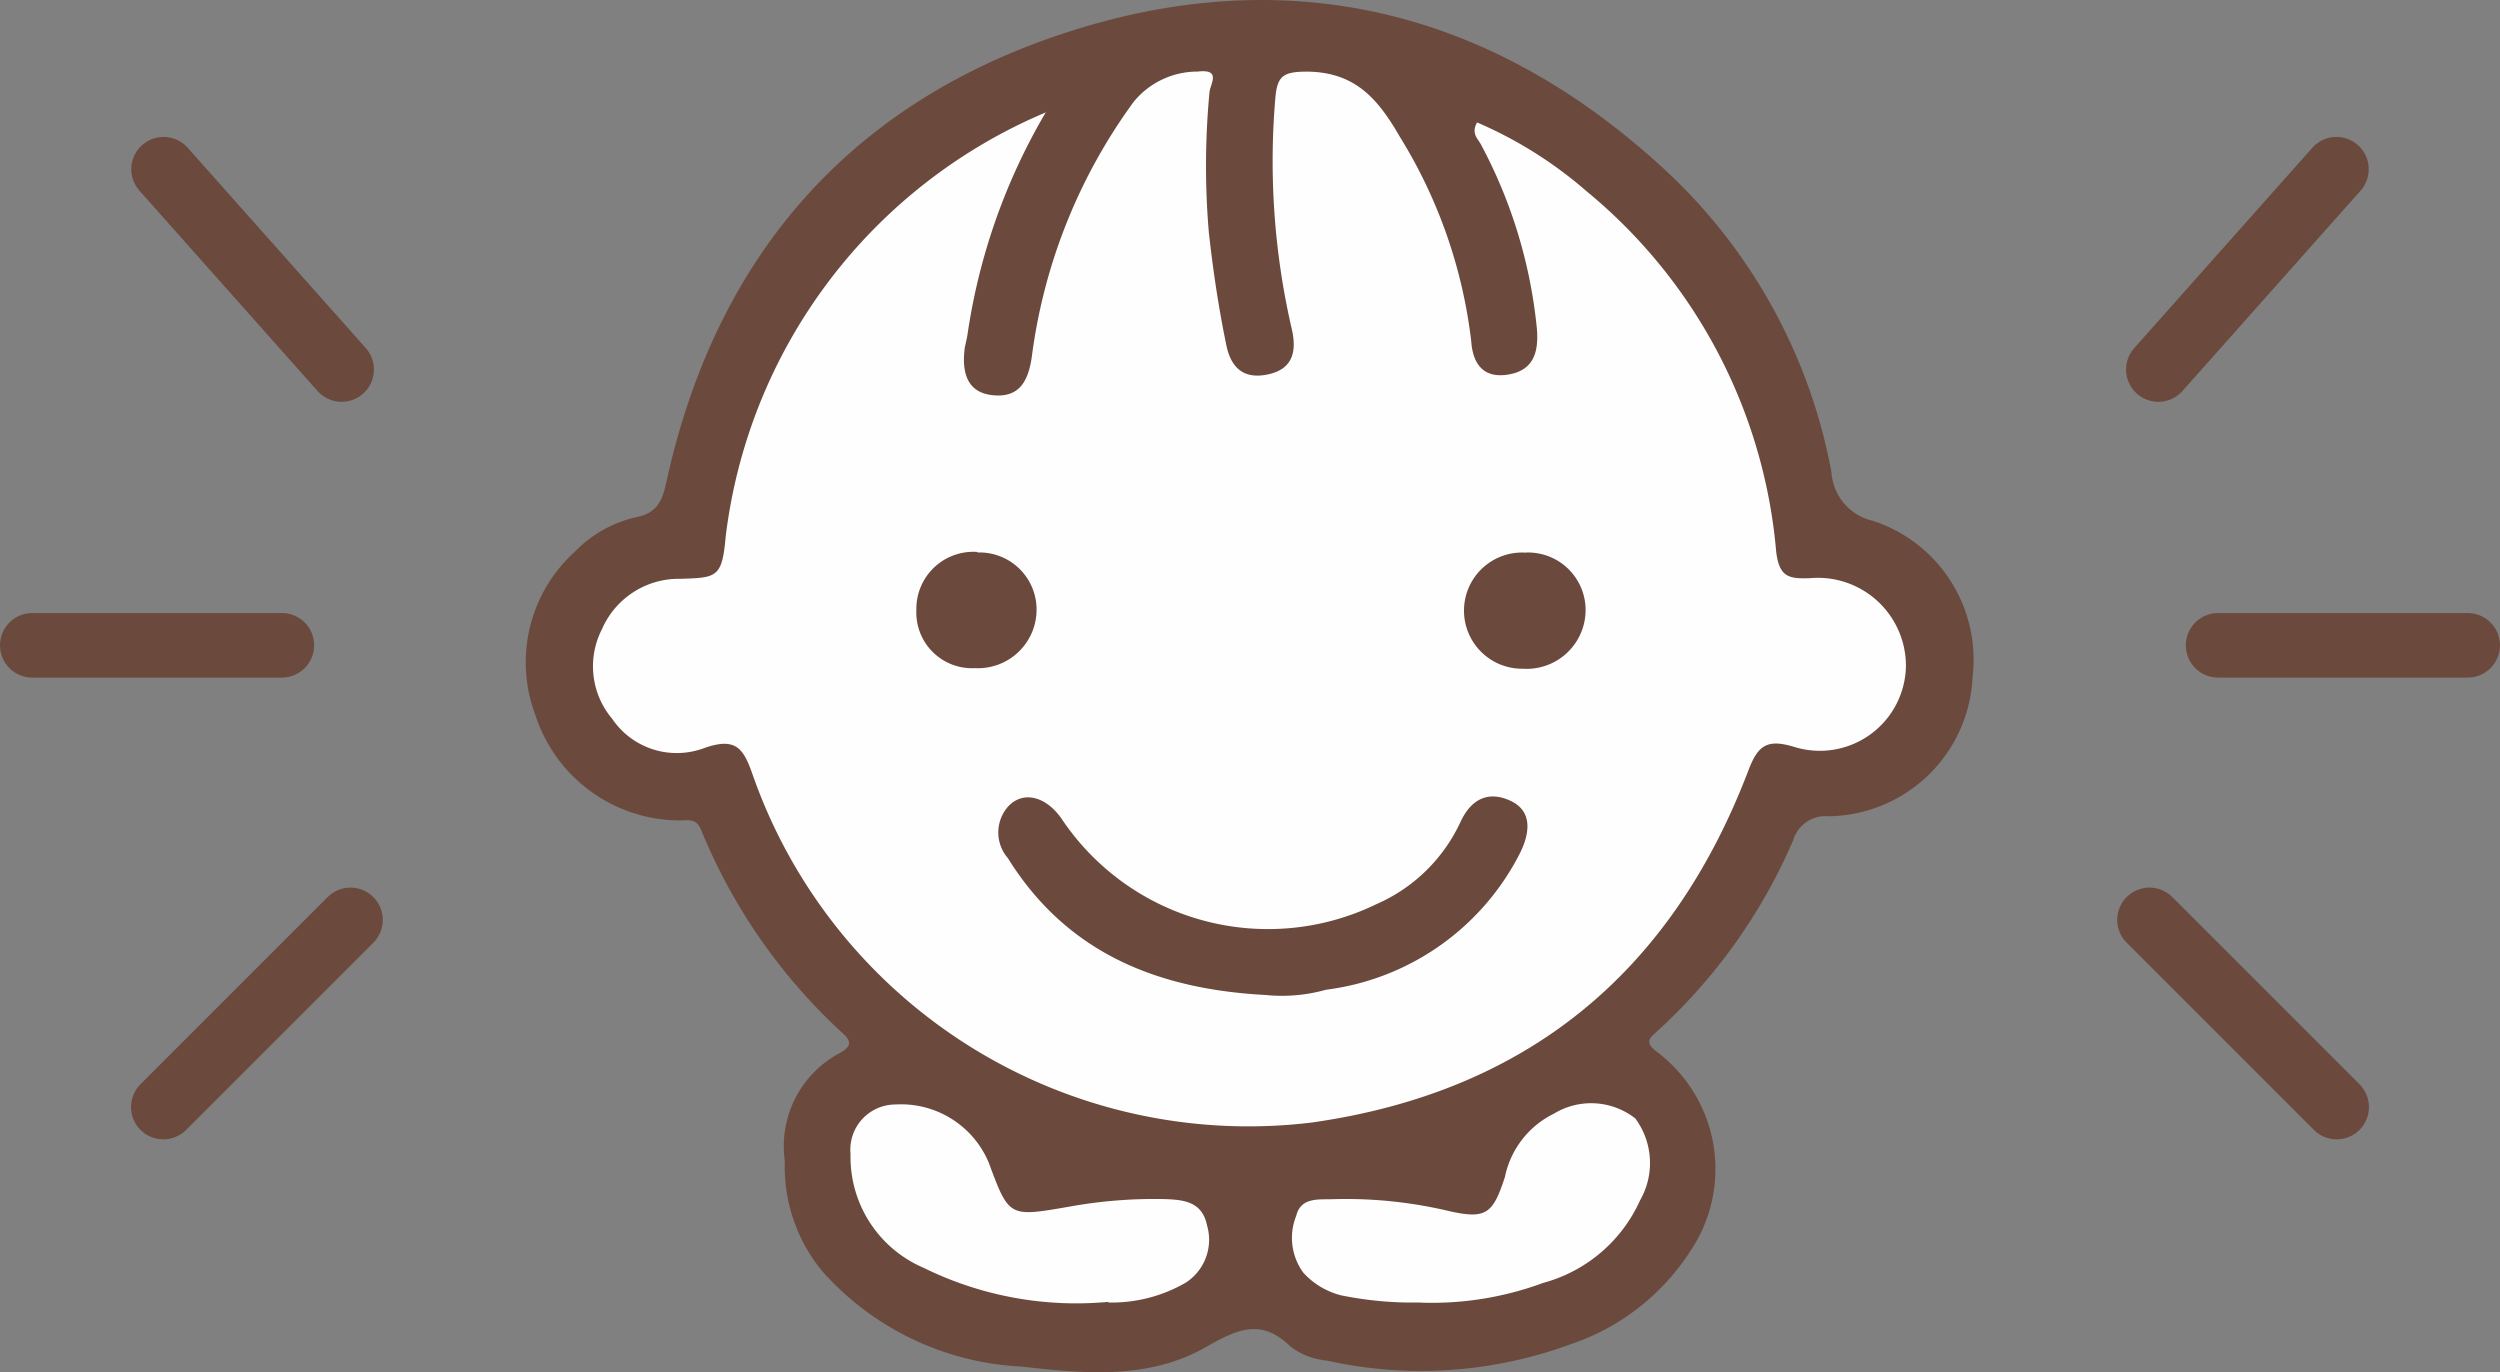 <svg xmlns="http://www.w3.org/2000/svg" width="77.45" height="42.51" viewBox="0 0 77.45 42.51">
  <rect x="0" y="0" width="77.45" height="42.51" fill="#808080" stroke="none"/>
  <g id="グループ_2071" data-name="グループ 2071" transform="translate(-1085.767 -364.922)">
    <g id="アートワーク_1" data-name="アートワーク 1" transform="translate(1102.075 364.922)">
      <path id="パス_801" data-name="パス 801" d="M8.022,35.888a3.266,3.266,0,0,1,1.7-3.335c.445-.241.315-.426.037-.667a17.584,17.584,0,0,1-4.336-6.263c-.148-.352-.389-.278-.667-.278a4.718,4.718,0,0,1-4.466-3.28,4.617,4.617,0,0,1,1.223-5.04,3.817,3.817,0,0,1,1.909-1.075c.574-.111.778-.426.908-.982C5.872,7.779,10.171,2.925,17.194.794c6.726-2.038,12.822-.426,17.992,4.3a16.973,16.973,0,0,1,5.262,9.468,1.652,1.652,0,0,0,1.279,1.5,4.521,4.521,0,0,1,3.094,4.818,4.524,4.524,0,0,1-4.466,4.336,1.045,1.045,0,0,0-1.093.741,17.14,17.14,0,0,1-4.206,5.911c-.185.185-.445.315-.037.63a4.543,4.543,0,0,1,1.056,6.189,7.1,7.1,0,0,1-3.724,2.891,13.415,13.415,0,0,1-7.541.5,2.192,2.192,0,0,1-1.112-.426c-.926-.908-1.668-.537-2.65.019-1.76,1-3.761.815-5.688.593a8.814,8.814,0,0,1-6.17-2.946,5.077,5.077,0,0,1-1.167-3.428" transform="translate(-0.017 0.072)" fill="#6b493d"/>
      <path id="パス_802" data-name="パス 802" d="M25.219,13.09a18.956,18.956,0,0,0-2.427,6.837c-.019.148-.056.3-.093.463-.093.7.019,1.39.852,1.482s1.112-.426,1.223-1.186a17.089,17.089,0,0,1,3.15-7.893,2.544,2.544,0,0,1,1.983-.945c.76-.093.389.389.371.649a24.348,24.348,0,0,0-.019,4.336c.13,1.167.3,2.316.537,3.465.148.76.574,1.093,1.316.926s.871-.7.723-1.371a23.088,23.088,0,0,1-.519-7.152c.056-.723.241-.852,1-.852,1.5.019,2.2.871,2.872,2.038a15.44,15.44,0,0,1,2.2,6.318c.056.778.445,1.167,1.2,1.019s.889-.723.834-1.408a15.231,15.231,0,0,0-1.742-5.726c-.093-.167-.3-.334-.111-.667a12.952,12.952,0,0,1,3.391,2.131,16.263,16.263,0,0,1,5.874,11.155c.093.815.408.852,1.038.834a2.728,2.728,0,0,1,2.983,2.705,2.668,2.668,0,0,1-3.465,2.52c-.852-.259-1.13-.037-1.427.76-2.39,6.244-6.856,9.932-13.508,10.877a16.273,16.273,0,0,1-17.306-10.71c-.3-.871-.519-1.26-1.575-.871a2.417,2.417,0,0,1-2.8-.926,2.52,2.52,0,0,1-.315-2.779A2.594,2.594,0,0,1,13.9,27.562c1.112-.037,1.279-.037,1.39-1.3a16.4,16.4,0,0,1,9.932-13.156" transform="translate(-9.117 -9.63)" fill="#fefefe"/>
      <path id="パス_803" data-name="パス 803" d="M62.169,190.63a10.707,10.707,0,0,1-5.726-1.056,3.731,3.731,0,0,1-2.261-3.521,1.4,1.4,0,0,1,1.39-1.538,2.946,2.946,0,0,1,2.891,1.8c.63,1.7.63,1.686,2.464,1.371a14.751,14.751,0,0,1,2.946-.241c.63.018,1.2.074,1.353.815a1.581,1.581,0,0,1-.667,1.779,4.588,4.588,0,0,1-2.39.611" transform="translate(-44.14 -150.298)" fill="#fefefe"/>
      <path id="パス_804" data-name="パス 804" d="M132.023,190.57a11.093,11.093,0,0,1-2.464-.222,2.372,2.372,0,0,1-1.167-.7,1.825,1.825,0,0,1-.222-1.76c.148-.593.7-.5,1.167-.519a13.787,13.787,0,0,1,3.576.371c1.149.259,1.353.074,1.723-1.056a2.812,2.812,0,0,1,1.519-1.964,2.218,2.218,0,0,1,2.52.148,2.321,2.321,0,0,1,.148,2.538,4.608,4.608,0,0,1-3,2.557,9.95,9.95,0,0,1-3.817.611" transform="translate(-104.322 -150.219)" fill="#fefefe"/>
      <path id="パス_805" data-name="パス 805" d="M87.232,139.244c-3.335-.167-6.189-1.26-8.042-4.243a1.215,1.215,0,0,1,.019-1.612c.482-.5,1.2-.278,1.668.426a7.69,7.69,0,0,0,9.728,2.613,5.132,5.132,0,0,0,2.594-2.52c.334-.741.871-1,1.556-.686s.611.982.315,1.594a7.843,7.843,0,0,1-6.022,4.262,5.074,5.074,0,0,1-1.834.167" transform="translate(-64.274 -108.416)" fill="#6b493d"/>
      <path id="パス_806" data-name="パス 806" d="M158.971,92.3a1.784,1.784,0,0,1,1.834,1.8,1.826,1.826,0,0,1-1.946,1.8,1.8,1.8,0,1,1,.111-3.595" transform="translate(-127.991 -75.183)" fill="#6b493d"/>
      <path id="パス_807" data-name="パス 807" d="M67.09,92.217A1.77,1.77,0,0,1,68.924,94a1.815,1.815,0,0,1-1.909,1.8A1.726,1.726,0,0,1,65.2,94a1.767,1.767,0,0,1,1.89-1.8" transform="translate(-53.119 -75.101)" fill="#6b493d"/>
      <rect id="長方形_1180" data-name="長方形 1180" width="44.822" height="42.486" transform="translate(0 0.013)" fill="none"/>
    </g>
    <g id="グループ_2064" data-name="グループ 2064" transform="translate(1086.767 399.219) rotate(-90)">
      <line id="線_53" data-name="線 53" y2="7.732" transform="translate(14.305)" fill="none" stroke="#6b493d" stroke-linecap="round" stroke-width="2"/>
      <line id="線_54" data-name="線 54" x1="5.799" y1="5.799" transform="translate(0 4.059)" fill="none" stroke="#6b493d" stroke-linecap="round" stroke-width="2"/>
      <line id="線_55" data-name="線 55" y1="5.517" x2="6.206" transform="translate(22.849 4.067)" fill="none" stroke="#6b493d" stroke-linecap="round" stroke-width="2"/>
    </g>
    <g id="グループ_2065" data-name="グループ 2065" transform="translate(1152.358 399.219) rotate(-90)">
      <line id="線_53-2" data-name="線 53" y1="7.732" transform="translate(14.305 2.126)" fill="none" stroke="#6b493d" stroke-linecap="round" stroke-width="2"/>
      <line id="線_54-2" data-name="線 54" x1="5.799" y2="5.799" transform="translate(0 0)" fill="none" stroke="#6b493d" stroke-linecap="round" stroke-width="2"/>
      <line id="線_55-2" data-name="線 55" x2="6.206" y2="5.517" transform="translate(22.849 0.275)" fill="none" stroke="#6b493d" stroke-linecap="round" stroke-width="2"/>
    </g>
  </g>
</svg>

